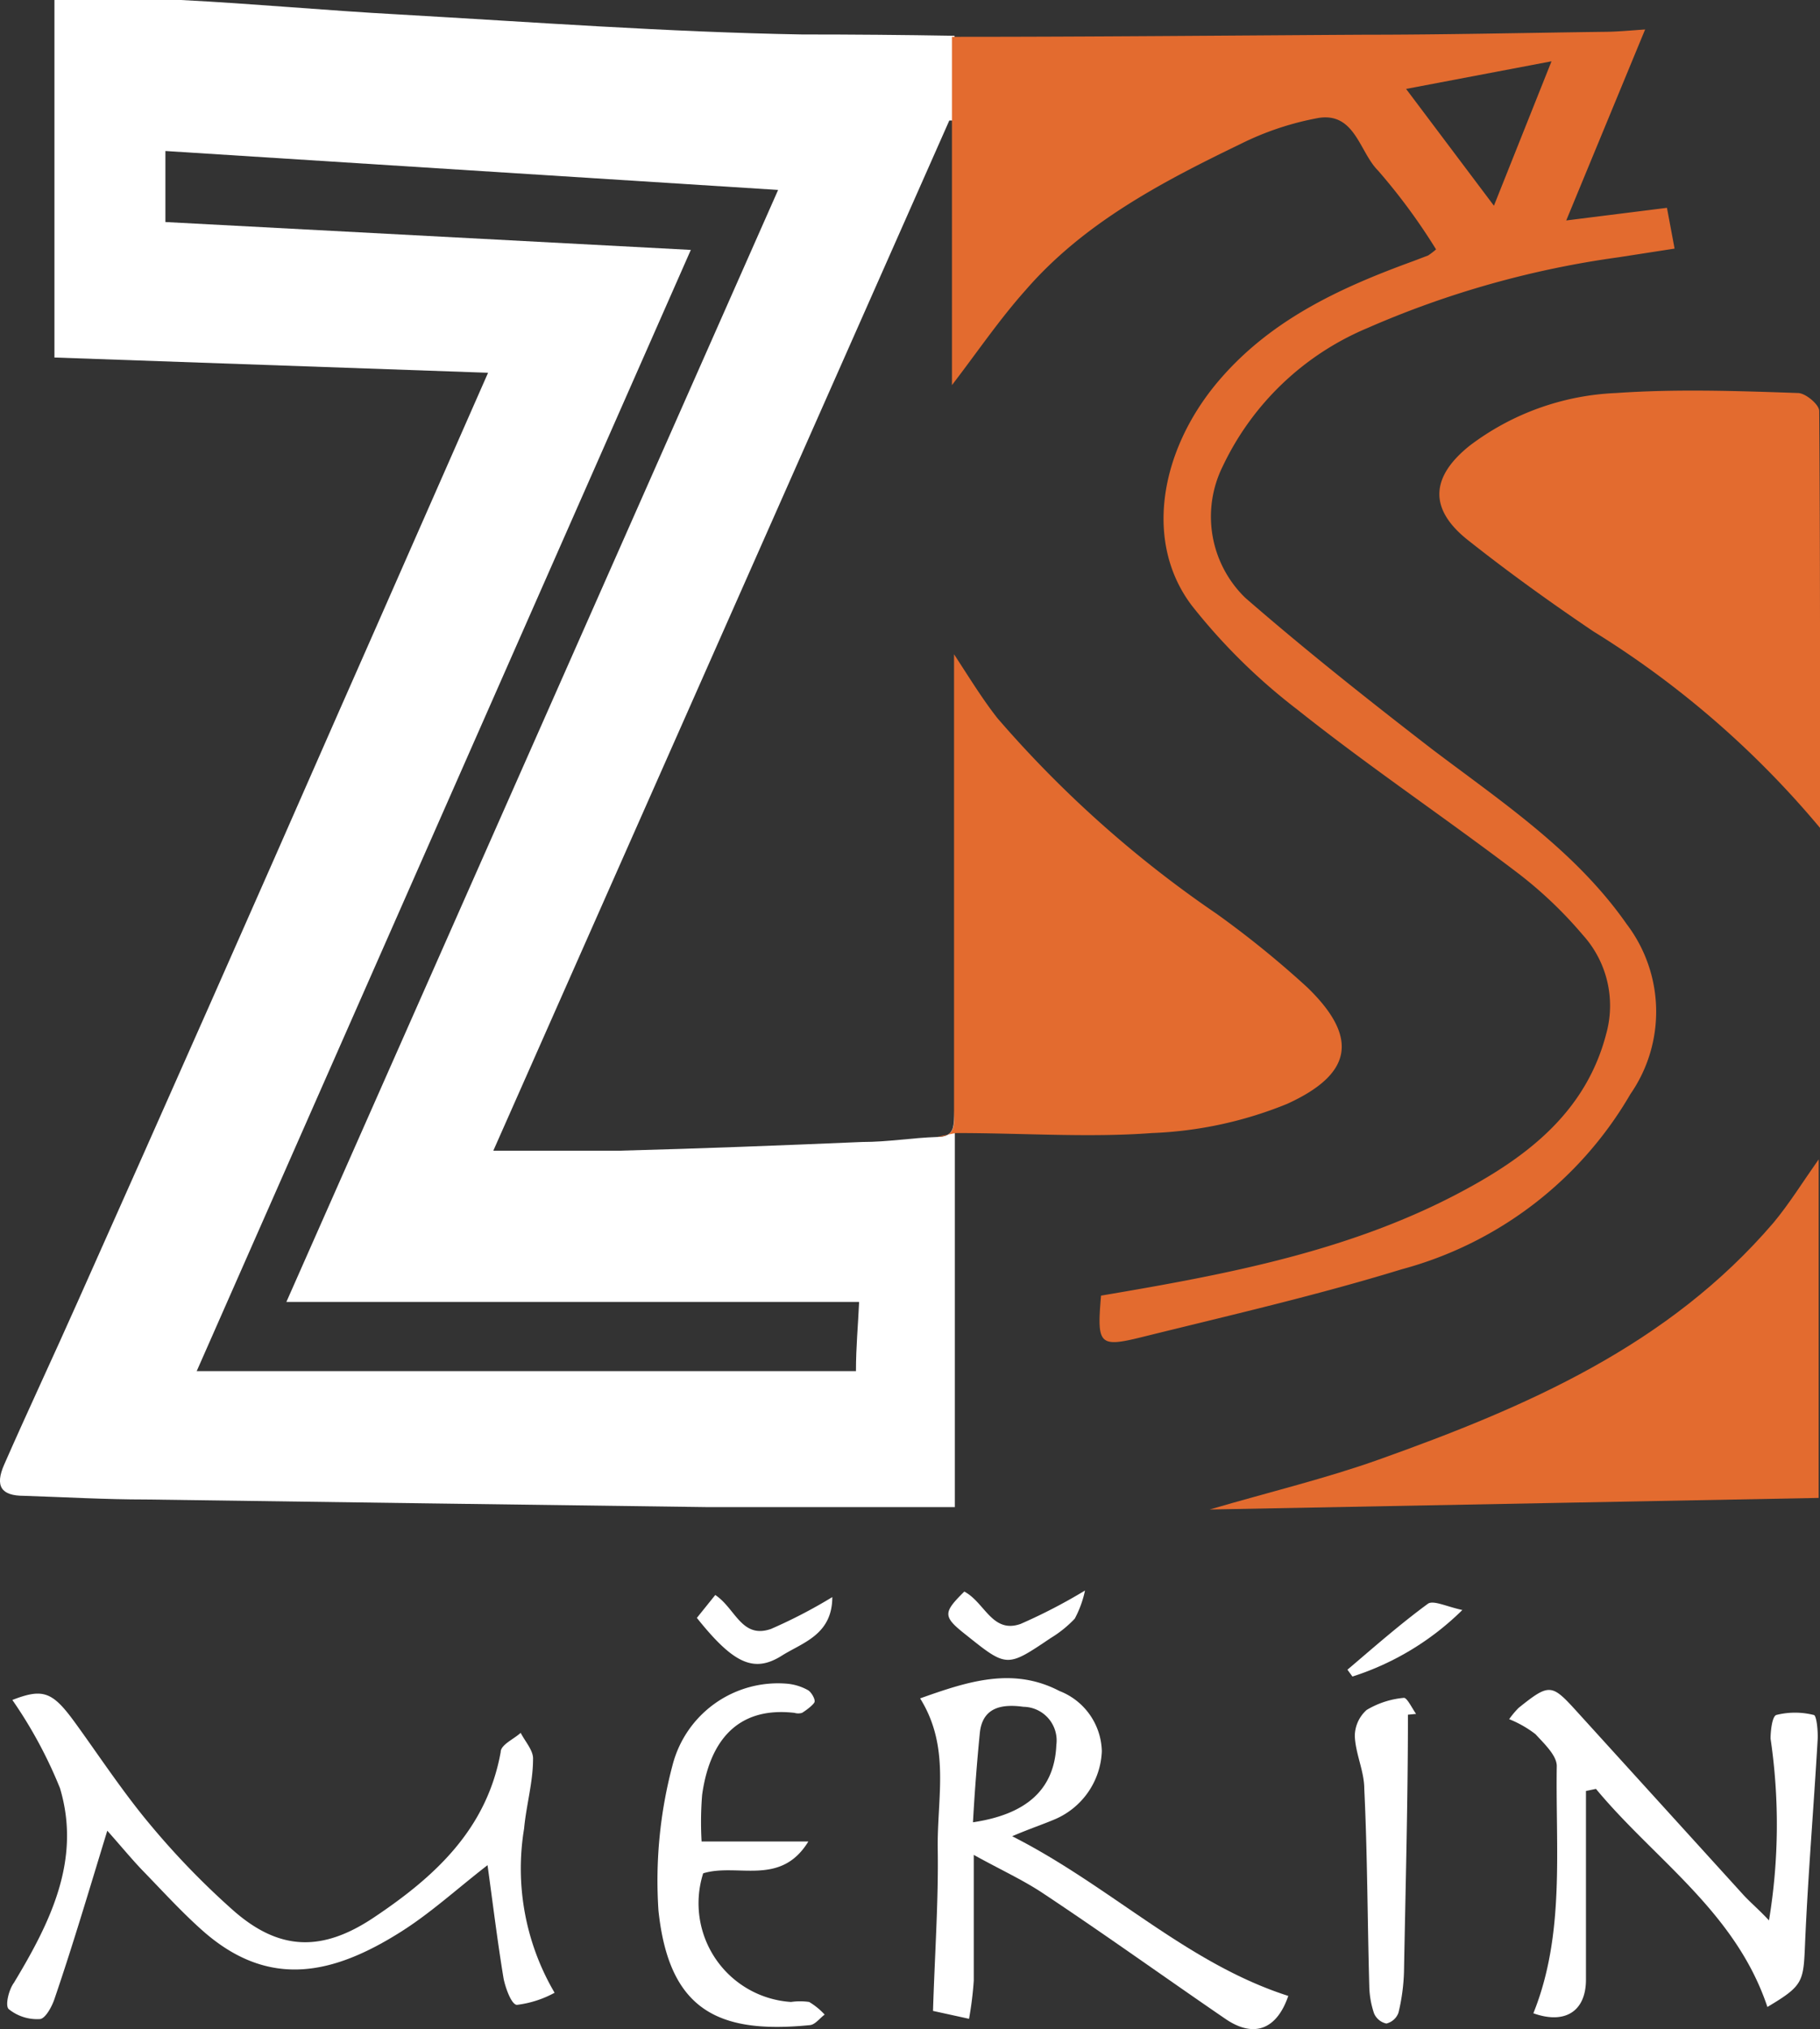 <svg xmlns="http://www.w3.org/2000/svg" viewBox="0 0 69.21 77.13" width="69.21" height="77.13"><rect x="0" y="0" width="69.21" height="77.13" fill="#333333" stroke="none"/><defs><style>.cls-1{fill:#fff;}.cls-1,.cls-2{fill-rule:evenodd;}.cls-2{fill:#e36b2f;}</style></defs><title>logo-footer</title><g id="Vrstva_2" data-name="Vrstva 2"><g id="grafika"><path class="cls-1" d="M36.31,43.12V57.29c-3.24,0-6.3,0-9.36,0Q16.26,57.15,5.56,57c-1.55,0-3.1-.09-4.65-.14-.87,0-1.11-.37-.75-1.19.91-2.07,1.87-4.11,2.79-6.18q5-11.19,9.91-22.38c1.88-4.25,3.74-8.5,5.7-12.94L2.07,13.59V0C3.75,0,5.32,0,6.88,0c2.77.14,5.52.4,8.29.55,5.1.29,10.21.67,15.32.76q2.9,0,5.81.05V4.58l-.2,0L18.76,43.74c1.67,0,3.25,0,4.82,0,3.07-.08,6.13-.2,9.2-.33,1,0,1.9-.16,2.86-.19.72,0,.63-.5.63-1m-10-32.72L7.48,52.12H32.55c0-.93.08-1.73.12-2.63H10.89L29.59,7.22,6.29,5.74V8.44Z"/><path class="cls-2" d="M35.65,43.21c.72,0,.63-.5.63-1q0-8.17,0-16.34v-1c.65,1,1.1,1.73,1.65,2.43a43,43,0,0,0,8.34,7.44,37.24,37.24,0,0,1,3.44,2.79c2.07,2,1.6,3.35-.76,4.43a15.12,15.12,0,0,1-5.14,1.11c-2.42.18-4.86,0-7.47,0ZM36.31,1.4c5.19,0,10.37-.05,15.56-.08,3,0,6.07-.07,9.11-.11.48,0,1-.05,1.58-.09l-3,7.26,3.83-.48.29,1.55-2.13.33A36.06,36.06,0,0,0,52,12.47a10.63,10.63,0,0,0-5.5,5.25,4.3,4.3,0,0,0,.85,5c2.3,2,4.7,3.9,7.11,5.76,2.64,2,5.45,3.86,7.4,6.65A5.5,5.5,0,0,1,62,41.59a14.36,14.36,0,0,1-8.7,6.66c-3.26,1-6.58,1.76-9.89,2.58-1.62.4-1.7.28-1.54-1.58,4.79-.81,9.59-1.7,13.91-4.06,2.41-1.31,4.55-3,5.3-5.89a4,4,0,0,0-.89-3.76,15.87,15.87,0,0,0-2.56-2.42c-2.74-2.08-5.6-4-8.3-6.15a22.61,22.61,0,0,1-4-3.94c-1.8-2.36-1.25-5.76.86-8.37,2-2.45,4.71-3.7,7.57-4.74l.55-.21a2.74,2.74,0,0,0,.3-.23,22.76,22.76,0,0,0-2.21-3c-.7-.7-.87-2.2-2.24-2a11.1,11.1,0,0,0-3,1c-3,1.45-5.95,3-8.16,5.55-1,1.12-1.81,2.32-2.8,3.61V1.4Zm20.5,6.42L59,2.33,53.47,3.38Z"/><path class="cls-2" d="M69.21,31.47A35.6,35.6,0,0,0,60.59,24c-1.63-1.1-3.23-2.25-4.77-3.47s-1.37-2.44.07-3.59a9.89,9.89,0,0,1,5.57-2c2.29-.16,4.61-.08,6.91,0,.29,0,.81.44.81.68C69.22,20.87,69.21,26.17,69.21,31.47Z"/><path class="cls-2" d="M46,57.38c2.33-.68,4.42-1.18,6.44-1.9,5.61-2,11-4.33,15-9,.6-.72,1.1-1.53,1.72-2.41V56.94Z"/><path class="cls-1" d="M.47,64.62c1.16-.45,1.52-.32,2.36.83s1.82,2.64,2.84,3.86a30.06,30.06,0,0,0,3.2,3.31c1.75,1.54,3.38,1.59,5.36.26,2.3-1.54,4.28-3.34,4.81-6.28,0-.28.5-.49.76-.73.17.33.49.68.47,1,0,.88-.26,1.76-.34,2.64a9.32,9.32,0,0,0,1.16,6.24,4,4,0,0,1-1.43.46c-.21,0-.44-.65-.51-1-.23-1.39-.4-2.79-.61-4.31-1.15.89-2.15,1.81-3.29,2.53-2.58,1.63-5,2.18-7.5,0-.83-.73-1.58-1.56-2.35-2.35-.4-.42-.77-.87-1.32-1.49-.71,2.32-1.31,4.35-2,6.37-.1.31-.35.77-.56.79a1.71,1.71,0,0,1-1.19-.38c-.14-.13,0-.73.2-1,1.38-2.29,2.57-4.67,1.75-7.4A17.12,17.12,0,0,0,.47,64.62Z"/><path class="cls-1" d="M38.49,69.8c3.75,1.9,6.63,4.83,10.5,6.07-.43,1.26-1.29,1.62-2.38.88C44.3,75.17,42,73.52,39.71,72c-.77-.52-1.63-.91-2.68-1.49,0,1.79,0,3.28,0,4.78a13.29,13.29,0,0,1-.18,1.45l-1.37-.3c.07-2.22.21-4.19.18-6.15s.49-3.87-.67-5.73c1.8-.64,3.52-1.21,5.3-.28a2.52,2.52,0,0,1,1.61,2.29,2.94,2.94,0,0,1-1.82,2.6C39.63,69.36,39.17,69.51,38.49,69.8ZM37,69.27c2.08-.31,3.1-1.28,3.17-2.94a1.28,1.28,0,0,0-1.25-1.45c-.8-.11-1.56,0-1.66,1S37.06,68.15,37,69.27Z"/><path class="cls-1" d="M60.31,68.08q0,3.58,0,7.17c0,1.21-.8,1.71-2,1.28,1.21-3,.84-6.25.89-9.4,0-.4-.48-.85-.81-1.21a4.2,4.2,0,0,0-1-.57,3.41,3.41,0,0,1,.36-.43C58.9,64,59,64,59.91,65l6.36,7c.28.31.6.57,1,1a22.37,22.37,0,0,0,.06-6.91c0-.29.06-.85.22-.9a2.94,2.94,0,0,1,1.42,0c.11,0,.17.62.15.95-.15,2.59-.37,5.18-.48,7.78-.06,1.42-.07,1.56-1.43,2.37C66,72.67,62.91,70.68,60.69,68Z"/><path class="cls-1" d="M26.68,70h4.06c-1.06,1.73-2.7.81-4,1.21a3.76,3.76,0,0,0,3.34,4.89,2.39,2.39,0,0,1,.69,0,2.63,2.63,0,0,1,.59.48c-.19.14-.36.38-.56.4-3.5.35-5.36-.58-5.76-4.35a17.09,17.09,0,0,1,.54-5.55A4.14,4.14,0,0,1,29.91,64a2,2,0,0,1,.82.25c.13.08.29.36.24.46s-.29.29-.47.4a.51.51,0,0,1-.29,0c-2.19-.25-3.23,1.1-3.51,3.12A12.79,12.79,0,0,0,26.68,70Z"/><path class="cls-1" d="M53.54,65.18c0,3.26-.09,6.52-.15,9.78a7.51,7.51,0,0,1-.21,1.55.65.65,0,0,1-.46.41.66.66,0,0,1-.47-.39,3.44,3.44,0,0,1-.18-1.05C52,73,52,70.46,51.88,68c0-.67-.33-1.32-.36-2a1.34,1.34,0,0,1,.45-1,3.32,3.32,0,0,1,1.42-.46c.12,0,.31.4.46.61Z"/><path class="cls-1" d="M27.2,60.63c.77.51,1,1.68,2.12,1.29a19.29,19.29,0,0,0,2.33-1.21c0,1.43-1.13,1.73-1.91,2.22-1.07.68-1.85.31-3.24-1.43Z"/><path class="cls-1" d="M36.67,60.5c.78.41,1.06,1.61,2.14,1.23a20.89,20.89,0,0,0,2.45-1.27,4,4,0,0,1-.39,1.07,4.39,4.39,0,0,1-.92.74c-1.66,1.12-1.66,1.12-3.21-.12C35.85,61.45,35.85,61.31,36.67,60.5Z"/><path class="cls-1" d="M55.61,61.2a10.5,10.5,0,0,1-4.18,2.53l-.19-.26c1-.85,2-1.73,3.05-2.5C54.49,60.81,55,61.07,55.61,61.2Z"/></g></g></svg>